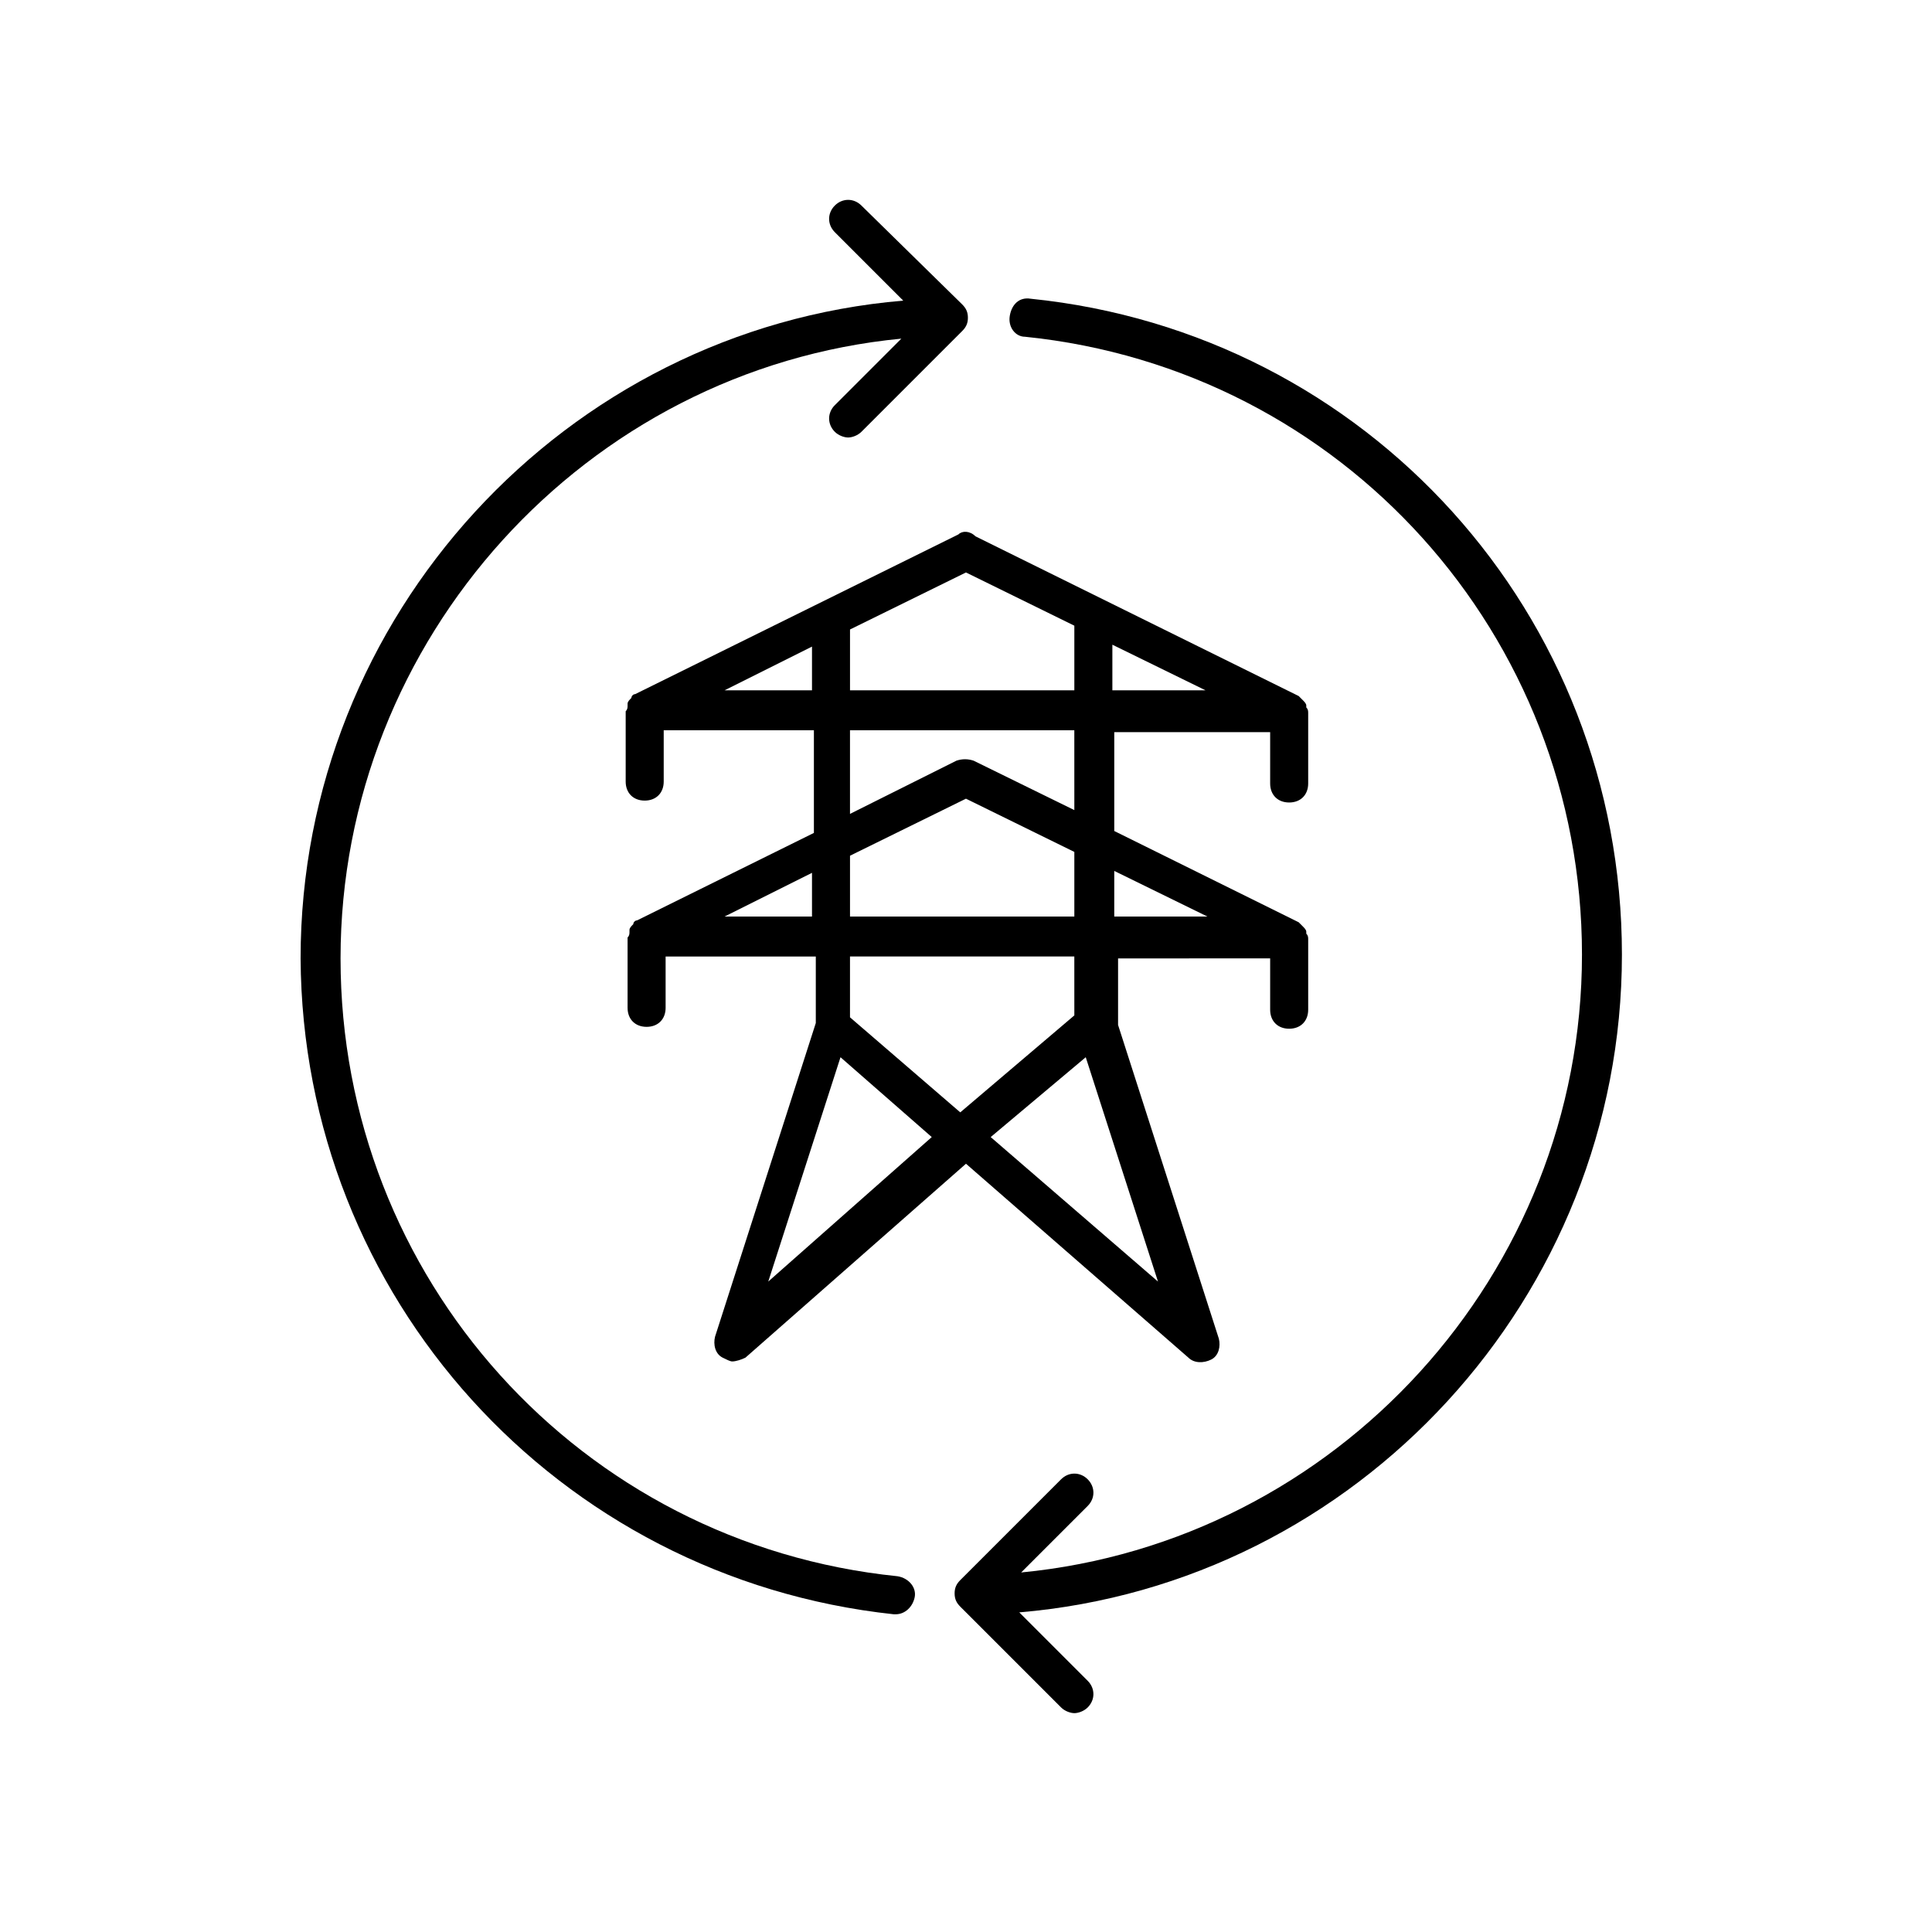 <?xml version="1.0" encoding="UTF-8"?>
<!-- Uploaded to: ICON Repo, www.svgrepo.com, Generator: ICON Repo Mixer Tools -->
<svg fill="#000000" width="800px" height="800px" version="1.1" viewBox="144 144 512 512" xmlns="http://www.w3.org/2000/svg">
 <g>
  <path d="m397.98 285.63-85.648 42.32c-0.504 0-1.008 0.504-1.008 1.008-0.504 0.504-1.008 1.008-1.008 1.512v0.504c0 0.504 0 1.008-0.504 1.512v18.641c0 3.023 2.016 5.039 5.039 5.039 3.023 0 5.039-2.016 5.039-5.039v-13.602h39.801v27.207l-46.855 23.176c-0.504 0-1.008 0.504-1.008 1.008-0.504 0.504-1.008 1.008-1.008 1.512v0.504c0 0.504 0 1.008-0.504 1.512v18.641c0 3.023 2.016 5.039 5.039 5.039s5.039-2.016 5.039-5.039v-13.602h39.801v17.633l-26.703 83.129c-0.504 2.016 0 4.535 2.016 5.543 1.008 0.504 2.016 1.008 2.519 1.008 1.008 0 2.519-0.504 3.527-1.008l58.441-51.387 58.945 51.387c1.512 1.512 4.031 1.512 6.047 0.504 2.016-1.008 2.519-3.527 2.016-5.543l-26.703-83.129v-17.633l40.305-0.004v13.602c0 3.023 2.016 5.039 5.039 5.039 3.023 0 5.039-2.016 5.039-5.039v-18.641c0-0.504 0-1.008-0.504-1.512v-0.504c0-0.504-0.504-1.008-1.008-1.512-0.504-0.504-0.504-0.504-1.008-1.008l-48.871-24.184v-26.199l41.312 0.004v13.602c0 3.023 2.016 5.039 5.039 5.039 3.023 0 5.039-2.016 5.039-5.039v-18.641c0-0.504 0-1.008-0.504-1.512v-0.504c0-0.504-0.504-1.008-1.008-1.512-0.504-0.504-0.504-0.504-1.008-1.008l-85.648-42.32c-1.512-1.512-3.527-1.512-4.535-0.504zm-61.969 41.312 23.176-11.586v11.586zm0 59.953 23.176-11.586v11.586zm33.25-16.121 30.73-15.113 28.719 14.105v17.129h-59.449zm-2.519 53.402 24.184 21.16-43.328 38.289zm84.137 59.453-44.336-38.293 25.191-21.16zm-22.168-70.535-30.23 25.695-29.223-25.191v-16.121h59.449zm35.266-26.199h-24.688l0.004-12.09zm-35.266-28.211-26.703-13.098c-1.512-0.504-3.023-0.504-4.535 0l-28.215 14.105v-22.168h59.449zm10.078-31.742v-12.09l24.688 12.09zm-10.078-17.129v17.129h-59.449v-16.121l30.73-15.113z"/>
  <path d="m380.86 571.8h0.504c2.519 0 4.535-2.016 5.039-4.535 0.504-2.519-1.512-5.039-4.535-5.543-84.137-8.566-147.62-79.098-147.62-163.74 0-84.637 64.992-156.18 148.62-164.24l-17.633 17.633c-2.016 2.016-2.016 5.039 0 7.055 1.008 1.008 2.519 1.512 3.527 1.512 1.008 0 2.519-0.504 3.527-1.512l26.703-26.703c1.008-1.008 1.512-2.016 1.512-3.527s-0.504-2.519-1.512-3.527l-26.703-26.195c-2.016-2.016-5.039-2.016-7.055 0-2.016 2.016-2.016 5.039 0 7.055l18.137 18.137c-89.68 7.559-159.71 83.633-159.71 174.32 0.504 89.676 68.016 164.24 157.19 173.81z"/>
  <path d="m415.62 233.24c84.137 8.566 147.62 79.098 147.62 163.74 0 84.641-64.992 155.68-148.62 163.74l17.633-17.633c2.016-2.016 2.016-5.039 0-7.055-2.016-2.016-5.039-2.016-7.055 0l-26.703 26.703c-1.008 1.008-1.512 2.016-1.512 3.527 0 1.512 0.504 2.519 1.512 3.527l26.703 26.699c1.008 1.008 2.519 1.512 3.527 1.512 1.008 0 2.519-0.504 3.527-1.512 2.016-2.016 2.016-5.039 0-7.055l-18.137-18.137c89.68-7.559 159.71-83.633 159.71-174.32 0-90.184-67.512-164.75-156.68-173.81-3.023-0.504-5.039 1.512-5.543 4.535-0.504 3.019 1.512 5.539 4.031 5.539z"/>
 </g>
</svg>